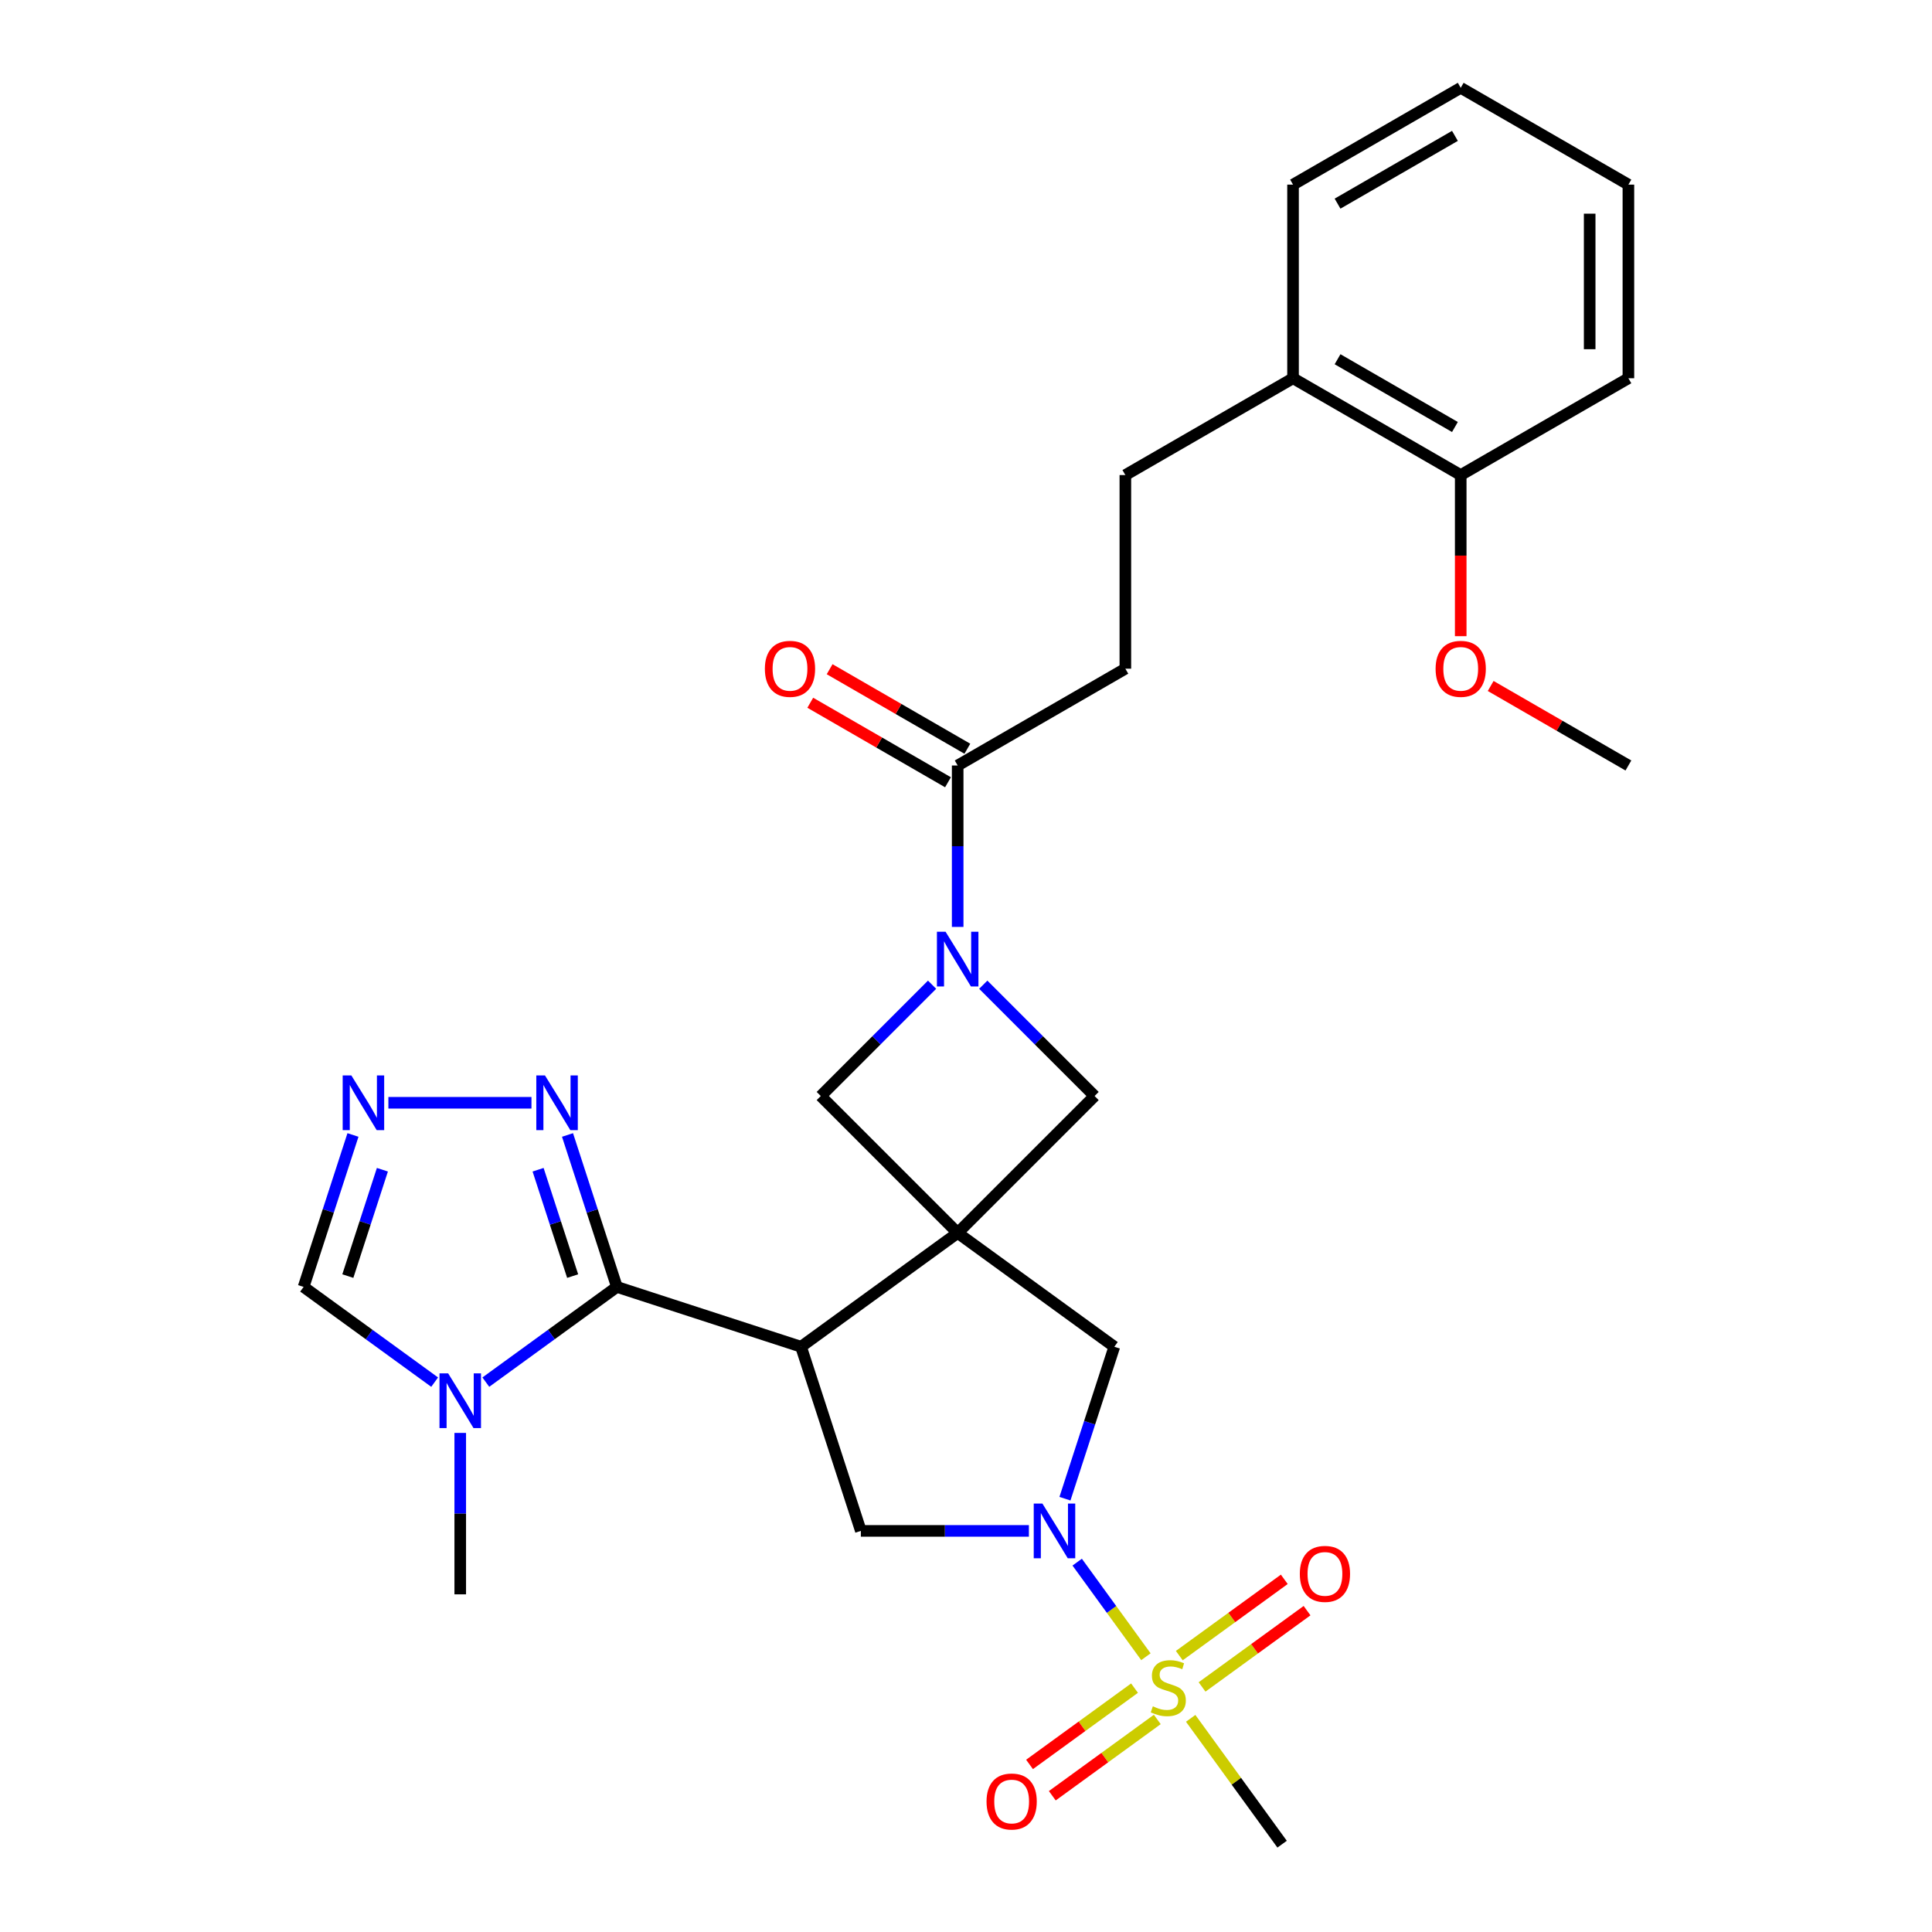<?xml version='1.0' encoding='iso-8859-1'?>
<svg version='1.1' baseProfile='full'
              xmlns='http://www.w3.org/2000/svg'
                      xmlns:rdkit='http://www.rdkit.org/xml'
                      xmlns:xlink='http://www.w3.org/1999/xlink'
                  xml:space='preserve'
width='1000px' height='1000px' viewBox='0 0 1000 1000'>
<!-- END OF HEADER -->
<rect style='opacity:1.0;fill:#FFFFFF;stroke:none' width='1000' height='1000' x='0' y='0'> </rect>
<path class='bond-0' d='M 495.691,638.168 L 414.612,697.075' style='fill:none;fill-rule:evenodd;stroke:#000000;stroke-width:6px;stroke-linecap:butt;stroke-linejoin:miter;stroke-opacity:1' />
<path class='bond-9' d='M 495.691,638.168 L 576.769,697.075' style='fill:none;fill-rule:evenodd;stroke:#000000;stroke-width:6px;stroke-linecap:butt;stroke-linejoin:miter;stroke-opacity:1' />
<path class='bond-10' d='M 495.691,638.168 L 566.556,567.303' style='fill:none;fill-rule:evenodd;stroke:#000000;stroke-width:6px;stroke-linecap:butt;stroke-linejoin:miter;stroke-opacity:1' />
<path class='bond-11' d='M 495.691,638.168 L 424.826,567.303' style='fill:none;fill-rule:evenodd;stroke:#000000;stroke-width:6px;stroke-linecap:butt;stroke-linejoin:miter;stroke-opacity:1' />
<path class='bond-3' d='M 414.612,697.075 L 319.299,666.106' style='fill:none;fill-rule:evenodd;stroke:#000000;stroke-width:6px;stroke-linecap:butt;stroke-linejoin:miter;stroke-opacity:1' />
<path class='bond-6' d='M 414.612,697.075 L 445.582,792.389' style='fill:none;fill-rule:evenodd;stroke:#000000;stroke-width:6px;stroke-linecap:butt;stroke-linejoin:miter;stroke-opacity:1' />
<path class='bond-1' d='M 593.122,857.521 L 575.336,833.041' style='fill:none;fill-rule:evenodd;stroke:#CCCC00;stroke-width:6px;stroke-linecap:butt;stroke-linejoin:miter;stroke-opacity:1' />
<path class='bond-1' d='M 575.336,833.041 L 557.55,808.561' style='fill:none;fill-rule:evenodd;stroke:#0000FF;stroke-width:6px;stroke-linecap:butt;stroke-linejoin:miter;stroke-opacity:1' />
<path class='bond-14' d='M 622.183,873.158 L 649.356,853.415' style='fill:none;fill-rule:evenodd;stroke:#CCCC00;stroke-width:6px;stroke-linecap:butt;stroke-linejoin:miter;stroke-opacity:1' />
<path class='bond-14' d='M 649.356,853.415 L 676.529,833.673' style='fill:none;fill-rule:evenodd;stroke:#FF0000;stroke-width:6px;stroke-linecap:butt;stroke-linejoin:miter;stroke-opacity:1' />
<path class='bond-14' d='M 610.402,856.942 L 637.575,837.2' style='fill:none;fill-rule:evenodd;stroke:#CCCC00;stroke-width:6px;stroke-linecap:butt;stroke-linejoin:miter;stroke-opacity:1' />
<path class='bond-14' d='M 637.575,837.2 L 664.747,817.457' style='fill:none;fill-rule:evenodd;stroke:#FF0000;stroke-width:6px;stroke-linecap:butt;stroke-linejoin:miter;stroke-opacity:1' />
<path class='bond-15' d='M 587.231,873.776 L 560.058,893.519' style='fill:none;fill-rule:evenodd;stroke:#CCCC00;stroke-width:6px;stroke-linecap:butt;stroke-linejoin:miter;stroke-opacity:1' />
<path class='bond-15' d='M 560.058,893.519 L 532.885,913.261' style='fill:none;fill-rule:evenodd;stroke:#FF0000;stroke-width:6px;stroke-linecap:butt;stroke-linejoin:miter;stroke-opacity:1' />
<path class='bond-15' d='M 599.012,889.992 L 571.84,909.734' style='fill:none;fill-rule:evenodd;stroke:#CCCC00;stroke-width:6px;stroke-linecap:butt;stroke-linejoin:miter;stroke-opacity:1' />
<path class='bond-15' d='M 571.84,909.734 L 544.667,929.477' style='fill:none;fill-rule:evenodd;stroke:#FF0000;stroke-width:6px;stroke-linecap:butt;stroke-linejoin:miter;stroke-opacity:1' />
<path class='bond-21' d='M 616.293,889.413 L 639.953,921.979' style='fill:none;fill-rule:evenodd;stroke:#CCCC00;stroke-width:6px;stroke-linecap:butt;stroke-linejoin:miter;stroke-opacity:1' />
<path class='bond-21' d='M 639.953,921.979 L 663.614,954.545' style='fill:none;fill-rule:evenodd;stroke:#000000;stroke-width:6px;stroke-linecap:butt;stroke-linejoin:miter;stroke-opacity:1' />
<path class='bond-2' d='M 551.215,775.723 L 563.992,736.399' style='fill:none;fill-rule:evenodd;stroke:#0000FF;stroke-width:6px;stroke-linecap:butt;stroke-linejoin:miter;stroke-opacity:1' />
<path class='bond-2' d='M 563.992,736.399 L 576.769,697.075' style='fill:none;fill-rule:evenodd;stroke:#000000;stroke-width:6px;stroke-linecap:butt;stroke-linejoin:miter;stroke-opacity:1' />
<path class='bond-30' d='M 532.555,792.389 L 489.068,792.389' style='fill:none;fill-rule:evenodd;stroke:#0000FF;stroke-width:6px;stroke-linecap:butt;stroke-linejoin:miter;stroke-opacity:1' />
<path class='bond-30' d='M 489.068,792.389 L 445.582,792.389' style='fill:none;fill-rule:evenodd;stroke:#000000;stroke-width:6px;stroke-linecap:butt;stroke-linejoin:miter;stroke-opacity:1' />
<path class='bond-5' d='M 319.299,666.106 L 285.382,690.748' style='fill:none;fill-rule:evenodd;stroke:#000000;stroke-width:6px;stroke-linecap:butt;stroke-linejoin:miter;stroke-opacity:1' />
<path class='bond-5' d='M 285.382,690.748 L 251.466,715.389' style='fill:none;fill-rule:evenodd;stroke:#0000FF;stroke-width:6px;stroke-linecap:butt;stroke-linejoin:miter;stroke-opacity:1' />
<path class='bond-7' d='M 319.299,666.106 L 306.522,626.782' style='fill:none;fill-rule:evenodd;stroke:#000000;stroke-width:6px;stroke-linecap:butt;stroke-linejoin:miter;stroke-opacity:1' />
<path class='bond-7' d='M 306.522,626.782 L 293.745,587.458' style='fill:none;fill-rule:evenodd;stroke:#0000FF;stroke-width:6px;stroke-linecap:butt;stroke-linejoin:miter;stroke-opacity:1' />
<path class='bond-7' d='M 296.403,660.503 L 287.459,632.976' style='fill:none;fill-rule:evenodd;stroke:#000000;stroke-width:6px;stroke-linecap:butt;stroke-linejoin:miter;stroke-opacity:1' />
<path class='bond-7' d='M 287.459,632.976 L 278.515,605.449' style='fill:none;fill-rule:evenodd;stroke:#0000FF;stroke-width:6px;stroke-linecap:butt;stroke-linejoin:miter;stroke-opacity:1' />
<path class='bond-4' d='M 482.445,509.683 L 453.636,538.493' style='fill:none;fill-rule:evenodd;stroke:#0000FF;stroke-width:6px;stroke-linecap:butt;stroke-linejoin:miter;stroke-opacity:1' />
<path class='bond-4' d='M 453.636,538.493 L 424.826,567.303' style='fill:none;fill-rule:evenodd;stroke:#000000;stroke-width:6px;stroke-linecap:butt;stroke-linejoin:miter;stroke-opacity:1' />
<path class='bond-12' d='M 495.691,479.772 L 495.691,437.996' style='fill:none;fill-rule:evenodd;stroke:#0000FF;stroke-width:6px;stroke-linecap:butt;stroke-linejoin:miter;stroke-opacity:1' />
<path class='bond-12' d='M 495.691,437.996 L 495.691,396.219' style='fill:none;fill-rule:evenodd;stroke:#000000;stroke-width:6px;stroke-linecap:butt;stroke-linejoin:miter;stroke-opacity:1' />
<path class='bond-29' d='M 508.936,509.683 L 537.746,538.493' style='fill:none;fill-rule:evenodd;stroke:#0000FF;stroke-width:6px;stroke-linecap:butt;stroke-linejoin:miter;stroke-opacity:1' />
<path class='bond-29' d='M 537.746,538.493 L 566.556,567.303' style='fill:none;fill-rule:evenodd;stroke:#000000;stroke-width:6px;stroke-linecap:butt;stroke-linejoin:miter;stroke-opacity:1' />
<path class='bond-13' d='M 224.975,715.389 L 191.059,690.748' style='fill:none;fill-rule:evenodd;stroke:#0000FF;stroke-width:6px;stroke-linecap:butt;stroke-linejoin:miter;stroke-opacity:1' />
<path class='bond-13' d='M 191.059,690.748 L 157.142,666.106' style='fill:none;fill-rule:evenodd;stroke:#000000;stroke-width:6px;stroke-linecap:butt;stroke-linejoin:miter;stroke-opacity:1' />
<path class='bond-22' d='M 238.221,741.678 L 238.221,783.455' style='fill:none;fill-rule:evenodd;stroke:#0000FF;stroke-width:6px;stroke-linecap:butt;stroke-linejoin:miter;stroke-opacity:1' />
<path class='bond-22' d='M 238.221,783.455 L 238.221,825.231' style='fill:none;fill-rule:evenodd;stroke:#000000;stroke-width:6px;stroke-linecap:butt;stroke-linejoin:miter;stroke-opacity:1' />
<path class='bond-8' d='M 275.084,570.792 L 201.026,570.792' style='fill:none;fill-rule:evenodd;stroke:#0000FF;stroke-width:6px;stroke-linecap:butt;stroke-linejoin:miter;stroke-opacity:1' />
<path class='bond-31' d='M 182.696,587.458 L 169.919,626.782' style='fill:none;fill-rule:evenodd;stroke:#0000FF;stroke-width:6px;stroke-linecap:butt;stroke-linejoin:miter;stroke-opacity:1' />
<path class='bond-31' d='M 169.919,626.782 L 157.142,666.106' style='fill:none;fill-rule:evenodd;stroke:#000000;stroke-width:6px;stroke-linecap:butt;stroke-linejoin:miter;stroke-opacity:1' />
<path class='bond-31' d='M 197.926,605.449 L 188.982,632.976' style='fill:none;fill-rule:evenodd;stroke:#0000FF;stroke-width:6px;stroke-linecap:butt;stroke-linejoin:miter;stroke-opacity:1' />
<path class='bond-31' d='M 188.982,632.976 L 180.038,660.503' style='fill:none;fill-rule:evenodd;stroke:#000000;stroke-width:6px;stroke-linecap:butt;stroke-linejoin:miter;stroke-opacity:1' />
<path class='bond-16' d='M 495.691,396.219 L 582.483,346.11' style='fill:none;fill-rule:evenodd;stroke:#000000;stroke-width:6px;stroke-linecap:butt;stroke-linejoin:miter;stroke-opacity:1' />
<path class='bond-17' d='M 500.702,387.54 L 465.059,366.962' style='fill:none;fill-rule:evenodd;stroke:#000000;stroke-width:6px;stroke-linecap:butt;stroke-linejoin:miter;stroke-opacity:1' />
<path class='bond-17' d='M 465.059,366.962 L 429.416,346.383' style='fill:none;fill-rule:evenodd;stroke:#FF0000;stroke-width:6px;stroke-linecap:butt;stroke-linejoin:miter;stroke-opacity:1' />
<path class='bond-17' d='M 490.68,404.898 L 455.037,384.32' style='fill:none;fill-rule:evenodd;stroke:#000000;stroke-width:6px;stroke-linecap:butt;stroke-linejoin:miter;stroke-opacity:1' />
<path class='bond-17' d='M 455.037,384.32 L 419.394,363.741' style='fill:none;fill-rule:evenodd;stroke:#FF0000;stroke-width:6px;stroke-linecap:butt;stroke-linejoin:miter;stroke-opacity:1' />
<path class='bond-19' d='M 582.483,346.11 L 582.483,245.892' style='fill:none;fill-rule:evenodd;stroke:#000000;stroke-width:6px;stroke-linecap:butt;stroke-linejoin:miter;stroke-opacity:1' />
<path class='bond-18' d='M 669.274,195.782 L 582.483,245.892' style='fill:none;fill-rule:evenodd;stroke:#000000;stroke-width:6px;stroke-linecap:butt;stroke-linejoin:miter;stroke-opacity:1' />
<path class='bond-20' d='M 669.274,195.782 L 756.066,245.892' style='fill:none;fill-rule:evenodd;stroke:#000000;stroke-width:6px;stroke-linecap:butt;stroke-linejoin:miter;stroke-opacity:1' />
<path class='bond-20' d='M 692.315,185.94 L 753.069,221.017' style='fill:none;fill-rule:evenodd;stroke:#000000;stroke-width:6px;stroke-linecap:butt;stroke-linejoin:miter;stroke-opacity:1' />
<path class='bond-24' d='M 669.274,195.782 L 669.274,95.564' style='fill:none;fill-rule:evenodd;stroke:#000000;stroke-width:6px;stroke-linecap:butt;stroke-linejoin:miter;stroke-opacity:1' />
<path class='bond-23' d='M 756.066,245.892 L 756.066,287.588' style='fill:none;fill-rule:evenodd;stroke:#000000;stroke-width:6px;stroke-linecap:butt;stroke-linejoin:miter;stroke-opacity:1' />
<path class='bond-23' d='M 756.066,287.588 L 756.066,329.285' style='fill:none;fill-rule:evenodd;stroke:#FF0000;stroke-width:6px;stroke-linecap:butt;stroke-linejoin:miter;stroke-opacity:1' />
<path class='bond-25' d='M 756.066,245.892 L 842.858,195.782' style='fill:none;fill-rule:evenodd;stroke:#000000;stroke-width:6px;stroke-linecap:butt;stroke-linejoin:miter;stroke-opacity:1' />
<path class='bond-26' d='M 771.572,355.062 L 807.215,375.641' style='fill:none;fill-rule:evenodd;stroke:#FF0000;stroke-width:6px;stroke-linecap:butt;stroke-linejoin:miter;stroke-opacity:1' />
<path class='bond-26' d='M 807.215,375.641 L 842.858,396.219' style='fill:none;fill-rule:evenodd;stroke:#000000;stroke-width:6px;stroke-linecap:butt;stroke-linejoin:miter;stroke-opacity:1' />
<path class='bond-28' d='M 669.274,95.564 L 756.066,45.455' style='fill:none;fill-rule:evenodd;stroke:#000000;stroke-width:6px;stroke-linecap:butt;stroke-linejoin:miter;stroke-opacity:1' />
<path class='bond-28' d='M 692.315,105.406 L 753.069,70.329' style='fill:none;fill-rule:evenodd;stroke:#000000;stroke-width:6px;stroke-linecap:butt;stroke-linejoin:miter;stroke-opacity:1' />
<path class='bond-32' d='M 842.858,195.782 L 842.858,95.564' style='fill:none;fill-rule:evenodd;stroke:#000000;stroke-width:6px;stroke-linecap:butt;stroke-linejoin:miter;stroke-opacity:1' />
<path class='bond-32' d='M 822.814,180.75 L 822.814,110.597' style='fill:none;fill-rule:evenodd;stroke:#000000;stroke-width:6px;stroke-linecap:butt;stroke-linejoin:miter;stroke-opacity:1' />
<path class='bond-27' d='M 842.858,95.564 L 756.066,45.455' style='fill:none;fill-rule:evenodd;stroke:#000000;stroke-width:6px;stroke-linecap:butt;stroke-linejoin:miter;stroke-opacity:1' />
<path  class='atom-2' d='M 596.707 883.187
Q 597.027 883.307, 598.347 883.867
Q 599.667 884.427, 601.107 884.787
Q 602.587 885.107, 604.027 885.107
Q 606.707 885.107, 608.267 883.827
Q 609.827 882.507, 609.827 880.227
Q 609.827 878.667, 609.027 877.707
Q 608.267 876.747, 607.067 876.227
Q 605.867 875.707, 603.867 875.107
Q 601.347 874.347, 599.827 873.627
Q 598.347 872.907, 597.267 871.387
Q 596.227 869.867, 596.227 867.307
Q 596.227 863.747, 598.627 861.547
Q 601.067 859.347, 605.867 859.347
Q 609.147 859.347, 612.867 860.907
L 611.947 863.987
Q 608.547 862.587, 605.987 862.587
Q 603.227 862.587, 601.707 863.747
Q 600.187 864.867, 600.227 866.827
Q 600.227 868.347, 600.987 869.267
Q 601.787 870.187, 602.907 870.707
Q 604.067 871.227, 605.987 871.827
Q 608.547 872.627, 610.067 873.427
Q 611.587 874.227, 612.667 875.867
Q 613.787 877.467, 613.787 880.227
Q 613.787 884.147, 611.147 886.267
Q 608.547 888.347, 604.187 888.347
Q 601.667 888.347, 599.747 887.787
Q 597.867 887.267, 595.627 886.347
L 596.707 883.187
' fill='#CCCC00'/>
<path  class='atom-3' d='M 539.54 778.229
L 548.82 793.229
Q 549.74 794.709, 551.22 797.389
Q 552.7 800.069, 552.78 800.229
L 552.78 778.229
L 556.54 778.229
L 556.54 806.549
L 552.66 806.549
L 542.7 790.149
Q 541.54 788.229, 540.3 786.029
Q 539.1 783.829, 538.74 783.149
L 538.74 806.549
L 535.06 806.549
L 535.06 778.229
L 539.54 778.229
' fill='#0000FF'/>
<path  class='atom-5' d='M 489.431 482.278
L 498.711 497.278
Q 499.631 498.758, 501.111 501.438
Q 502.591 504.118, 502.671 504.278
L 502.671 482.278
L 506.431 482.278
L 506.431 510.598
L 502.551 510.598
L 492.591 494.198
Q 491.431 492.278, 490.191 490.078
Q 488.991 487.878, 488.631 487.198
L 488.631 510.598
L 484.951 510.598
L 484.951 482.278
L 489.431 482.278
' fill='#0000FF'/>
<path  class='atom-6' d='M 231.961 710.853
L 241.241 725.853
Q 242.161 727.333, 243.641 730.013
Q 245.121 732.693, 245.201 732.853
L 245.201 710.853
L 248.961 710.853
L 248.961 739.173
L 245.081 739.173
L 235.121 722.773
Q 233.961 720.853, 232.721 718.653
Q 231.521 716.453, 231.161 715.773
L 231.161 739.173
L 227.481 739.173
L 227.481 710.853
L 231.961 710.853
' fill='#0000FF'/>
<path  class='atom-8' d='M 282.07 556.632
L 291.35 571.632
Q 292.27 573.112, 293.75 575.792
Q 295.23 578.472, 295.31 578.632
L 295.31 556.632
L 299.07 556.632
L 299.07 584.952
L 295.19 584.952
L 285.23 568.552
Q 284.07 566.632, 282.83 564.432
Q 281.63 562.232, 281.27 561.552
L 281.27 584.952
L 277.59 584.952
L 277.59 556.632
L 282.07 556.632
' fill='#0000FF'/>
<path  class='atom-9' d='M 181.851 556.632
L 191.131 571.632
Q 192.051 573.112, 193.531 575.792
Q 195.011 578.472, 195.091 578.632
L 195.091 556.632
L 198.851 556.632
L 198.851 584.952
L 194.971 584.952
L 185.011 568.552
Q 183.851 566.632, 182.611 564.432
Q 181.411 562.232, 181.051 561.552
L 181.051 584.952
L 177.371 584.952
L 177.371 556.632
L 181.851 556.632
' fill='#0000FF'/>
<path  class='atom-15' d='M 672.786 814.64
Q 672.786 807.84, 676.146 804.04
Q 679.506 800.24, 685.786 800.24
Q 692.066 800.24, 695.426 804.04
Q 698.786 807.84, 698.786 814.64
Q 698.786 821.52, 695.386 825.44
Q 691.986 829.32, 685.786 829.32
Q 679.546 829.32, 676.146 825.44
Q 672.786 821.56, 672.786 814.64
M 685.786 826.12
Q 690.106 826.12, 692.426 823.24
Q 694.786 820.32, 694.786 814.64
Q 694.786 809.08, 692.426 806.28
Q 690.106 803.44, 685.786 803.44
Q 681.466 803.44, 679.106 806.24
Q 676.786 809.04, 676.786 814.64
Q 676.786 820.36, 679.106 823.24
Q 681.466 826.12, 685.786 826.12
' fill='#FF0000'/>
<path  class='atom-16' d='M 510.629 932.454
Q 510.629 925.654, 513.989 921.854
Q 517.349 918.054, 523.629 918.054
Q 529.909 918.054, 533.269 921.854
Q 536.629 925.654, 536.629 932.454
Q 536.629 939.334, 533.229 943.254
Q 529.829 947.134, 523.629 947.134
Q 517.389 947.134, 513.989 943.254
Q 510.629 939.374, 510.629 932.454
M 523.629 943.934
Q 527.949 943.934, 530.269 941.054
Q 532.629 938.134, 532.629 932.454
Q 532.629 926.894, 530.269 924.094
Q 527.949 921.254, 523.629 921.254
Q 519.309 921.254, 516.949 924.054
Q 514.629 926.854, 514.629 932.454
Q 514.629 938.174, 516.949 941.054
Q 519.309 943.934, 523.629 943.934
' fill='#FF0000'/>
<path  class='atom-18' d='M 395.899 346.19
Q 395.899 339.39, 399.259 335.59
Q 402.619 331.79, 408.899 331.79
Q 415.179 331.79, 418.539 335.59
Q 421.899 339.39, 421.899 346.19
Q 421.899 353.07, 418.499 356.99
Q 415.099 360.87, 408.899 360.87
Q 402.659 360.87, 399.259 356.99
Q 395.899 353.11, 395.899 346.19
M 408.899 357.67
Q 413.219 357.67, 415.539 354.79
Q 417.899 351.87, 417.899 346.19
Q 417.899 340.63, 415.539 337.83
Q 413.219 334.99, 408.899 334.99
Q 404.579 334.99, 402.219 337.79
Q 399.899 340.59, 399.899 346.19
Q 399.899 351.91, 402.219 354.79
Q 404.579 357.67, 408.899 357.67
' fill='#FF0000'/>
<path  class='atom-24' d='M 743.066 346.19
Q 743.066 339.39, 746.426 335.59
Q 749.786 331.79, 756.066 331.79
Q 762.346 331.79, 765.706 335.59
Q 769.066 339.39, 769.066 346.19
Q 769.066 353.07, 765.666 356.99
Q 762.266 360.87, 756.066 360.87
Q 749.826 360.87, 746.426 356.99
Q 743.066 353.11, 743.066 346.19
M 756.066 357.67
Q 760.386 357.67, 762.706 354.79
Q 765.066 351.87, 765.066 346.19
Q 765.066 340.63, 762.706 337.83
Q 760.386 334.99, 756.066 334.99
Q 751.746 334.99, 749.386 337.79
Q 747.066 340.59, 747.066 346.19
Q 747.066 351.91, 749.386 354.79
Q 751.746 357.67, 756.066 357.67
' fill='#FF0000'/>
</svg>
